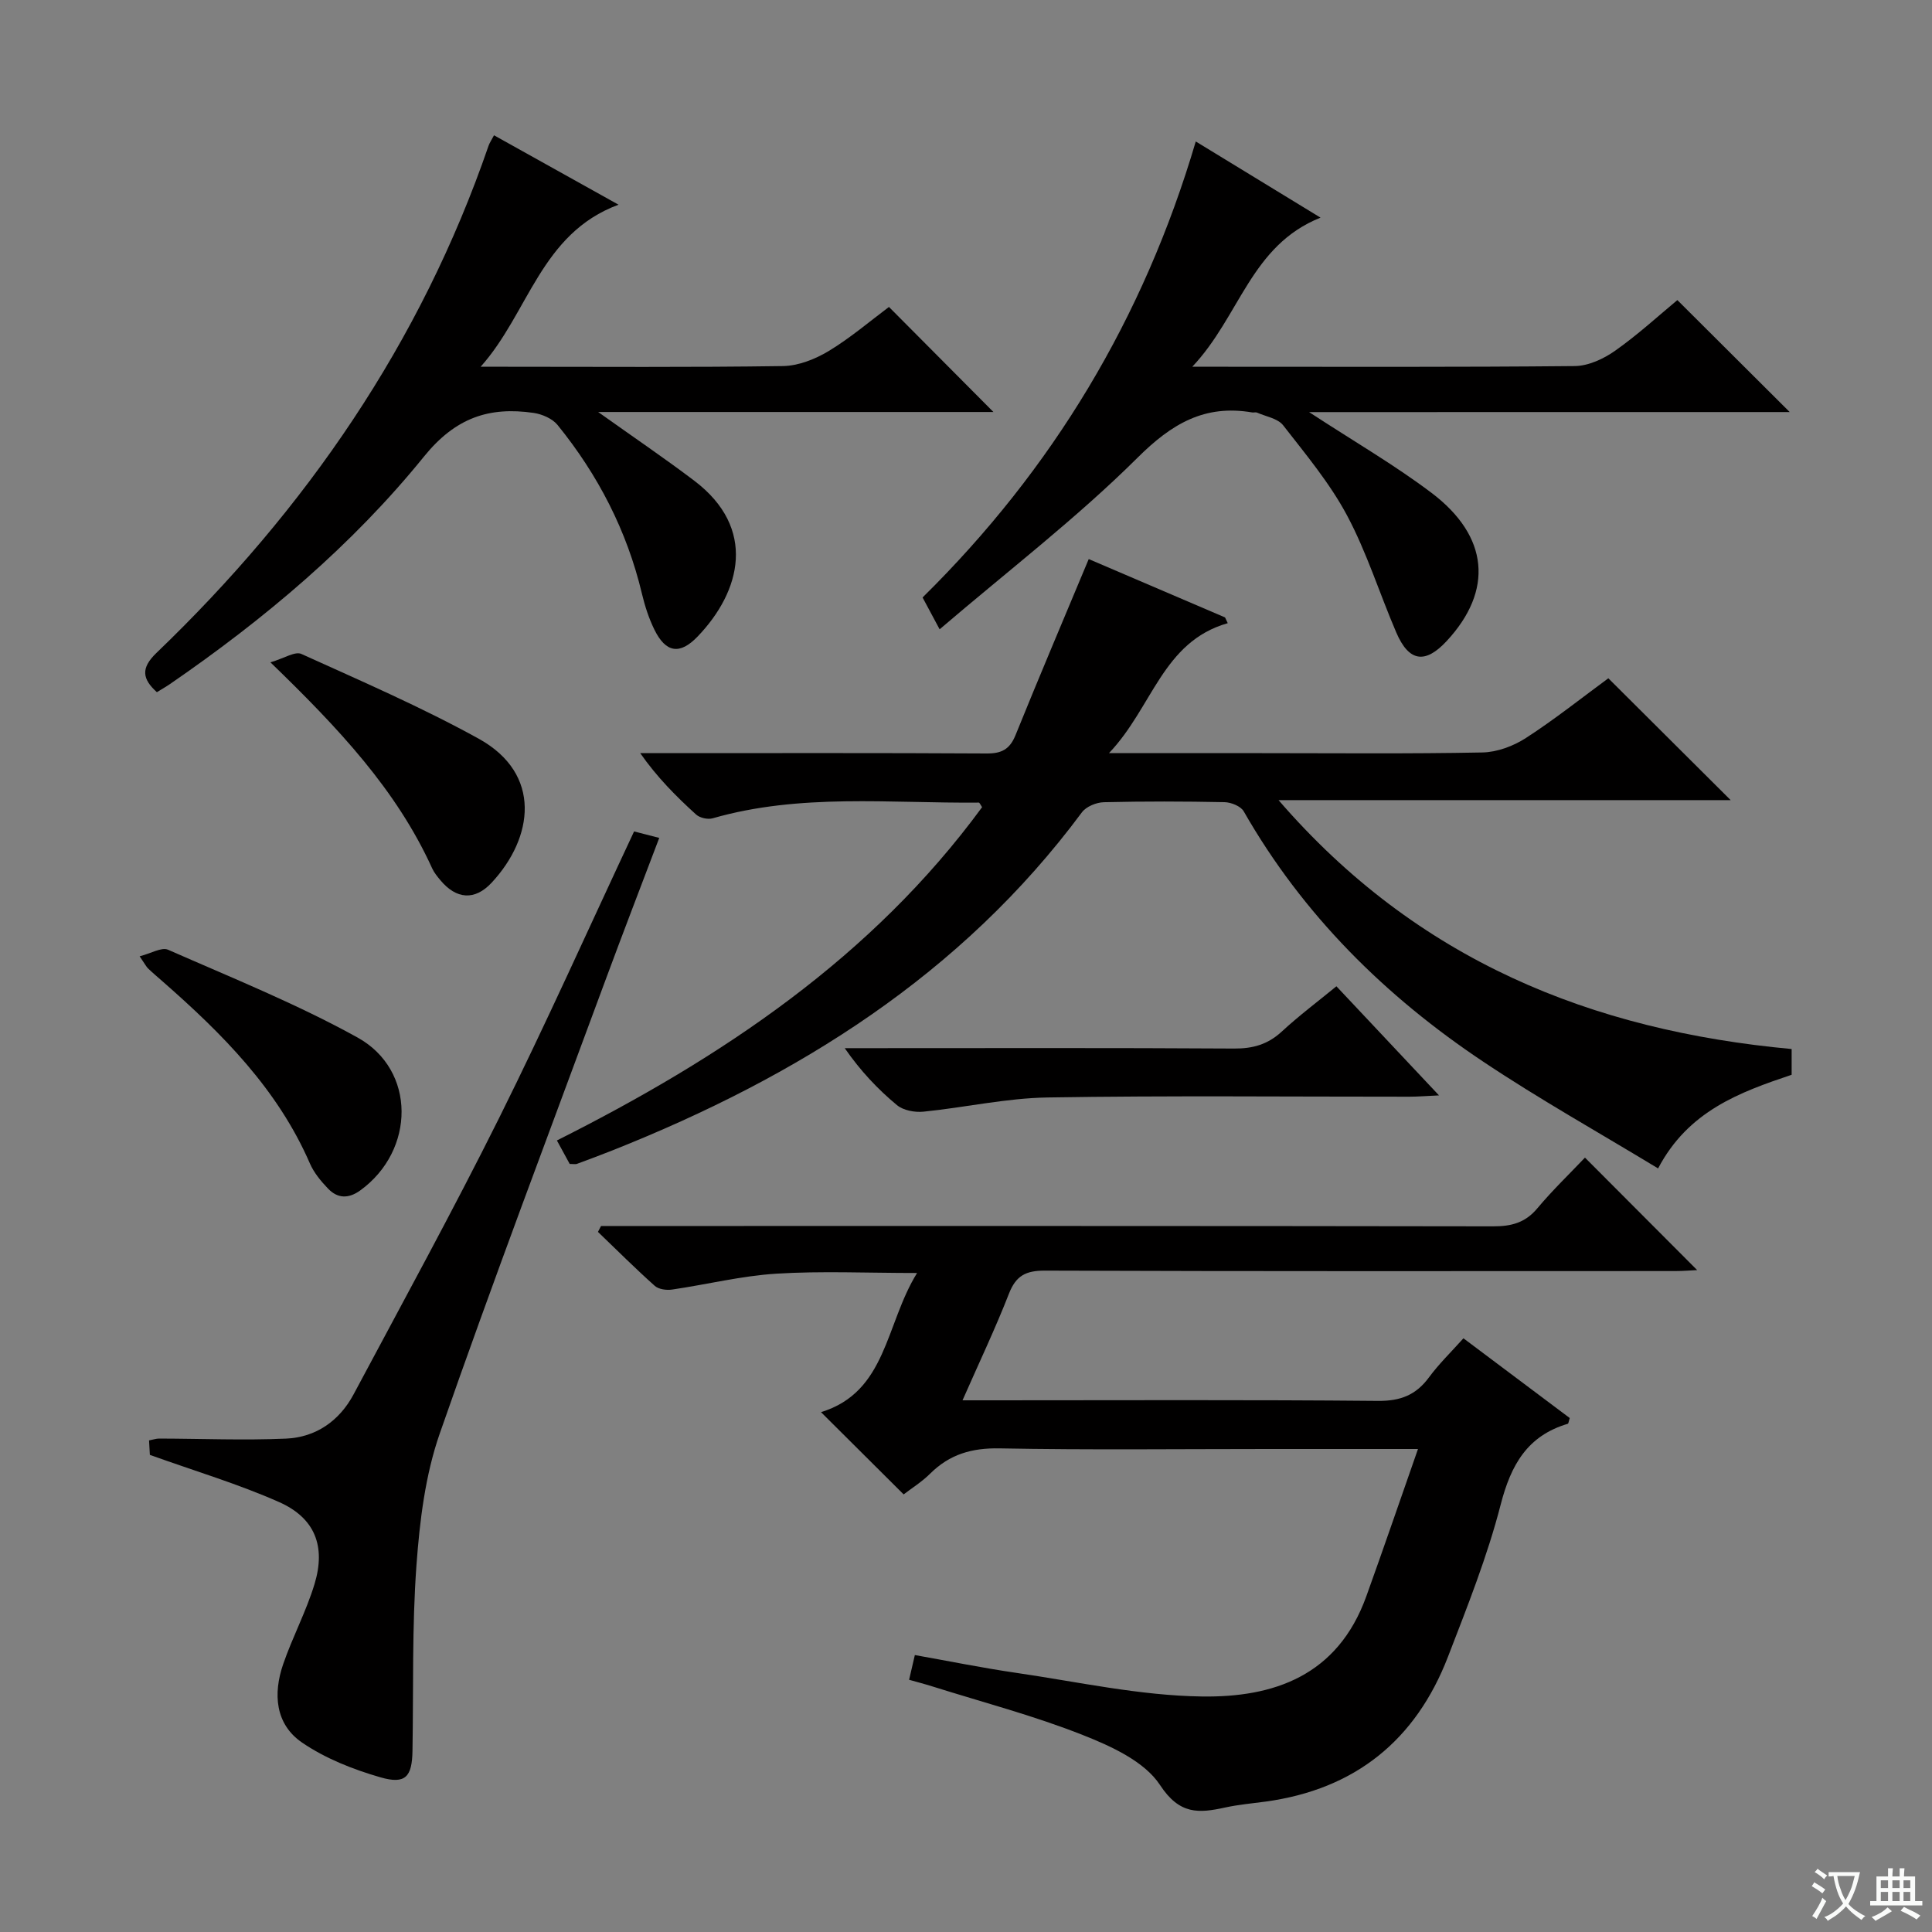 <svg enable-background="new 0 0 400 400" viewBox="0 0 400 400" xmlns="http://www.w3.org/2000/svg"><rect x="0" y="0" width="400" height="400" fill="#808080" stroke="none"/><path d="m377.9 391.2c-.2.3-.4.5-.6.8-.7-.6-1.4-1-2.2-1.5.2-.3.4-.5.5-.8.6.4 1.4.8 2.3 1.5zm-1.8 6.1c-.2-.2-.5-.4-.9-.6.4-.6.8-1.2 1.2-1.9s.7-1.3.9-1.9c.3.3.5.5.8.7-.7 1.3-1.4 2.6-2 3.7zm2.2-9c-.3.3-.5.5-.6.8-.6-.6-1.3-1.1-2-1.5.3-.3.5-.5.6-.7.6.5 1.3.9 2 1.4zm.3.2v-.9h2 4.5c-.3 1.3-.6 2.5-1 3.6s-.9 2.1-1.4 3c.4.5 1 1 1.6 1.4s1.2.8 1.9 1.1c-.3.2-.5.4-.8.8-.4-.3-1-.7-1.6-1.2s-1.2-1.1-1.6-1.6c-.5.6-1.1 1.1-1.7 1.6s-1.4.9-2.1 1.4c-.1-.3-.3-.5-.7-.8.6-.2 1.2-.5 1.9-1s1.4-1.1 2-1.8c-.5-.8-.9-1.6-1.2-2.5s-.6-2-.8-3.2c-.4.1-.7.1-1 .1zm2.5 2.7c.3 1 .7 1.7 1 2.2.3-.5.6-1.1 1-2s.6-1.9.9-3h-3.2-.4c.1.9.3 1.8.7 2.8z" fill="#fafbfa"/><path d="m396.5 388.5v1.5 3.6h1.5v.9c-.4 0-1 0-1.7 0h-7.9c-.5 0-.9 0-1.2 0v-.9h1.3v-3.5c0-.7 0-1.2 0-1.6h2.4c0-.8 0-1.4 0-1.7h1c0 .3-.1.8-.1 1.7h1.5c0-.8 0-1.4 0-1.7h1c0 .3-.1.9-.1 1.7zm-8.2 9.2c-.2-.3-.5-.5-.8-.8.8-.3 1.4-.6 1.9-.9s1-.7 1.4-1.1c.3.3.6.5.9.8-1.6 1-2.8 1.6-3.4 2zm2.6-6.8v-1.6h-1.5v1.6zm0 2.7v-1.9h-1.5v1.9zm2.4-2.7v-1.6h-1.5v1.6zm0 2.7v-1.9h-1.5v1.9zm.2 2 .7-.8c.4.2.9.5 1.6.8s1.3.7 1.8 1c-.3.3-.5.5-.8.8-.4-.3-1.5-1-3.3-1.8zm2-4.7v-1.6h-1.4v1.6zm0 2.7v-1.9h-1.4v1.9z" fill="#fafbfa"/><g fill="#010000"><path d="m293.58 300c-11.18 0-21.17 0-31.15 0-18.49 0-36.99.22-55.48-.13-5.74-.11-10.33 1.22-14.36 5.22-1.75 1.74-3.91 3.08-5.5 4.31-5.68-5.66-11.19-11.14-17.11-17.03 13.64-4.18 13.29-18.17 19.89-28.81-10.42 0-19.81-.44-29.13.14-7.24.45-14.39 2.24-21.6 3.29-1.15.17-2.77-.05-3.57-.76-4.03-3.6-7.87-7.43-11.77-11.18.21-.41.43-.81.64-1.22h5.75c59.65 0 119.3-.03 178.95.07 3.75.01 6.64-.73 9.14-3.72 3.19-3.81 6.8-7.27 9.87-10.51 8.07 8.09 15.64 15.68 23.23 23.29-1.16.05-2.88.2-4.61.2-43.49.01-86.98.07-130.46-.09-3.92-.01-5.96 1.04-7.41 4.75-2.82 7.23-6.17 14.26-9.62 22.1h6.05c26.66 0 53.32-.13 79.98.12 4.65.04 7.86-1.22 10.55-4.88 2.04-2.77 4.55-5.2 7.13-8.08 7.58 5.68 14.85 11.13 22.01 16.51-.22.67-.25 1.15-.41 1.19-8.38 2.49-11.77 8.51-13.89 16.73-2.76 10.73-6.91 21.13-10.91 31.5-6.67 17.3-19.24 27.45-37.75 29.99-2.79.38-5.62.62-8.36 1.22-5.49 1.2-9.46 1.53-13.51-4.65-3.21-4.89-10.1-8.03-15.98-10.35-10.15-4.02-20.79-6.8-31.23-10.09-1.56-.49-3.15-.9-4.74-1.35.39-1.69.72-3.1 1.19-5.12 7.03 1.25 13.96 2.66 20.95 3.68 12.81 1.87 25.64 4.72 38.5 4.9 14.69.21 28.06-4.16 34.03-20.77 3.53-9.8 6.91-19.67 10.69-30.47z"/><path d="m229.6 155.93h31.32c15.33 0 30.66.16 45.99-.14 3.05-.06 6.43-1.32 9.02-3 6-3.88 11.61-8.36 17.06-12.36 8.43 8.4 16.78 16.71 25.33 25.23-30.6 0-61.39 0-93.61 0 28.69 33.19 64.8 47.7 106.23 51.53v5.33c-10.73 3.61-21.39 7.47-27.65 19.39-12.23-7.42-24.51-14.29-36.17-22.08-20.33-13.56-37.38-30.43-49.62-51.85-.61-1.07-2.61-1.87-3.98-1.9-8.33-.17-16.66-.19-24.99.01-1.55.04-3.65.9-4.53 2.09-24.96 33.63-58.89 54.76-97.11 69.96-2.47.98-4.96 1.91-7.45 2.83-.29.11-.65.01-1.49.01-.72-1.32-1.55-2.84-2.65-4.86 34.22-17.19 65.25-37.93 88.03-69-.33-.48-.51-.95-.68-.95-18.42.17-36.97-1.96-55.1 3.25-1.01.29-2.65-.08-3.42-.77-4.14-3.76-8.09-7.72-11.58-12.72h5.24c22.16 0 44.32-.06 66.48.07 3.1.02 4.79-.86 5.98-3.79 4.85-11.99 9.91-23.89 15.16-36.46 8.93 3.82 18.57 7.95 28.22 12.08.19.4.37.79.56 1.19-13.53 3.86-15.54 17.42-24.59 26.91z"/><path d="m102.28 28.01c8.39 4.68 16.5 9.19 25.78 14.37-16.14 5.97-18.59 22.42-28.55 33.55h5.12c19.16 0 38.32.14 57.48-.14 3.19-.05 6.67-1.43 9.46-3.11 4.53-2.74 8.61-6.24 12.48-9.13 7.24 7.28 14.33 14.41 21.63 21.75-26.72 0-53.69 0-81.84 0 7.37 5.25 13.75 9.57 19.89 14.22 13.01 9.85 9.7 22.9.71 32.26-3.69 3.85-6.59 3.37-8.94-1.39-1.16-2.35-1.99-4.93-2.6-7.49-3.1-13.01-9.08-24.58-17.46-34.91-1.07-1.32-3.19-2.24-4.94-2.5-9.22-1.34-16.19.98-22.69 9-14.92 18.43-33.06 33.69-52.64 47.15-.82.56-1.69 1.05-2.69 1.67-3.03-2.74-3.37-4.97-.11-8.11 30.96-29.73 54.74-64.2 68.78-105.02.21-.61.61-1.17 1.13-2.17z"/><path d="m271.03 85.32c9.3 6.08 17.66 10.92 25.31 16.69 11.96 9.02 12.87 20.27 3.18 30.71-4.46 4.8-7.82 4.32-10.44-1.78-3.46-8.05-6.08-16.52-10.18-24.21-3.57-6.69-8.55-12.65-13.24-18.68-1.11-1.42-3.56-1.81-5.42-2.63-.28-.12-.67.03-.99-.03-9.85-1.68-16.65 2.32-23.75 9.39-12.56 12.48-26.73 23.34-40.96 35.51-1.61-3.02-2.5-4.67-3.53-6.59 26.87-26.49 45.74-57.73 56.56-94.41 8.78 5.36 16.79 10.25 25.83 15.77-14.46 5.77-16.67 20.41-26.55 30.87h6.24c24.32 0 48.63.1 72.95-.14 2.82-.03 5.97-1.49 8.35-3.17 4.72-3.33 9.01-7.27 12.89-10.49 7.87 7.84 15.44 15.39 23.26 23.18-32.7.01-65.52.01-99.51.01z"/><path d="m131.28 172.14c1.77.46 3.2.82 5.21 1.34-3.77 9.95-7.51 19.64-11.11 29.38-11.55 31.29-23.38 62.49-34.35 93.98-3 8.62-4.14 18.09-4.81 27.27-.93 12.75-.6 25.59-.82 38.39-.09 5.37-1.44 6.98-6.65 5.47-5.65-1.63-11.4-3.9-16.21-7.19-5.56-3.8-6.02-10.1-3.92-16.21 1.93-5.62 4.78-10.94 6.5-16.61 2.37-7.82.09-13.67-7.31-16.96-8.39-3.73-17.27-6.37-26.78-9.78 0 .06-.08-1.36-.17-3 .86-.16 1.46-.38 2.07-.38 8.76.02 17.54.39 26.29.01 6.19-.27 11.05-3.67 13.99-9.17 10.15-19.02 20.52-37.93 30.13-57.22 9.68-19.45 18.56-39.32 27.94-59.32z"/><path d="m276.69 204.2c6.98 7.42 13.76 14.64 21.24 22.59-2.67.12-4.4.27-6.13.27-24.98.01-49.97-.25-74.94.16-8.57.14-17.1 2.08-25.67 2.94-1.8.18-4.17-.26-5.49-1.36-3.94-3.27-7.49-7.01-10.81-11.79h5.15c25.15 0 50.3-.08 75.44.08 3.91.03 7-.85 9.88-3.5 3.52-3.26 7.38-6.15 11.33-9.39z"/><path d="m28.91 197.99c2.36-.59 4.54-1.94 5.88-1.36 13.2 5.81 26.66 11.22 39.24 18.18 12.16 6.73 11.95 23.4.56 31.65-2.42 1.75-4.68 1.7-6.66-.36-1.48-1.54-2.93-3.29-3.77-5.22-6.69-15.41-18.17-26.89-30.51-37.7-1-.88-2.02-1.74-2.98-2.66-.35-.32-.57-.79-1.76-2.53z"/><path d="m55.99 137.13c2.87-.84 5.1-2.33 6.4-1.74 12.35 5.6 24.85 11 36.7 17.54 13.23 7.31 11.34 20.55 2.69 29.83-3.49 3.75-7.32 3.43-10.62-.54-.63-.76-1.29-1.56-1.69-2.45-7.38-16.22-19.28-28.91-33.48-42.64z"/></g></svg>